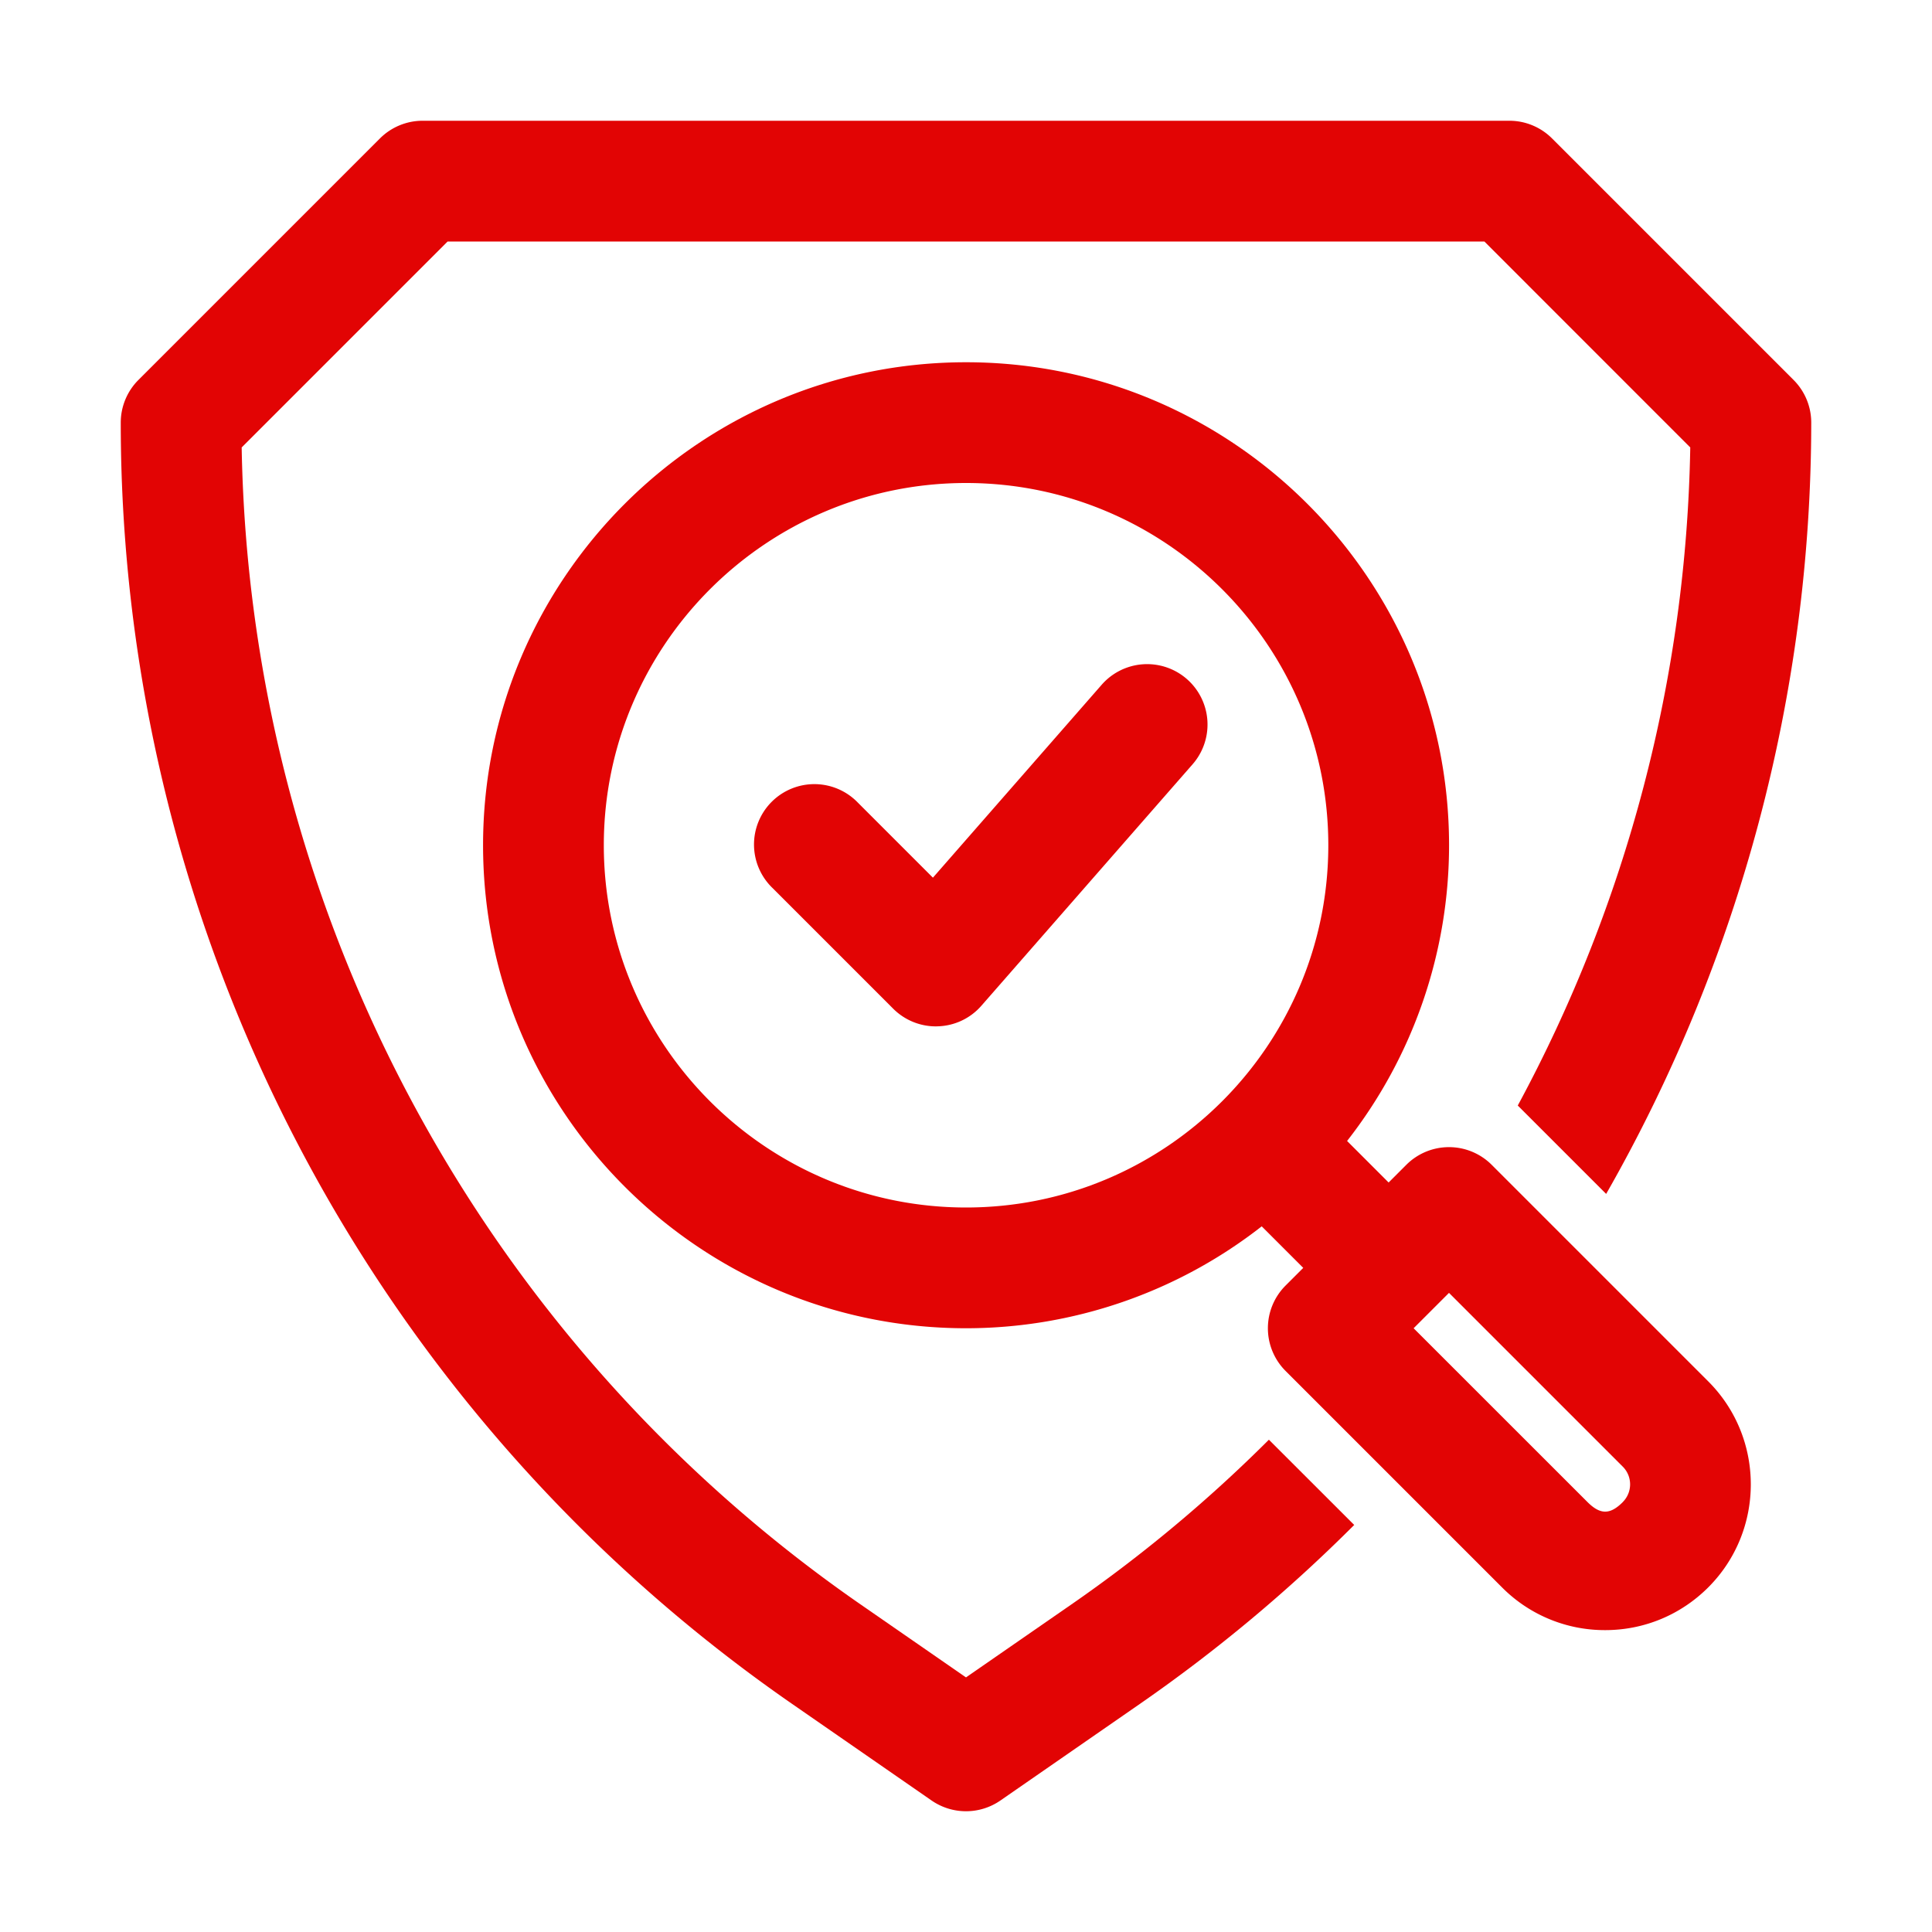 <svg xmlns="http://www.w3.org/2000/svg" version="1.1" xmlns:xlink="http://www.w3.org/1999/xlink" width="512" height="512" x="0" y="0" viewBox="0 0 32 32" style="enable-background:new 0 0 512 512" xml:space="preserve" class=""><g><path d="M17.742 26.577 16 27.783l-1.742-1.206A23.813 23.813 0 0 1 4.003 7.411L7.414 4h17.172l3.41 3.411a23.79 23.79 0 0 1-2.857 10.9l1.464 1.464A25.793 25.793 0 0 0 30 7a1 1 0 0 0-.293-.707l-4-4A1 1 0 0 0 25 2H7a1 1 0 0 0-.707.293l-4 4A1 1 0 0 0 2 7a25.815 25.815 0 0 0 11.12 21.222l2.31 1.6a1.002 1.002 0 0 0 1.14 0l2.31-1.6a25.788 25.788 0 0 0 3.55-2.964l-1.413-1.412a23.802 23.802 0 0 1-3.275 2.731z" fill="#e20404" opacity="1" data-original="#000000"></path><path d="M24.707 19.293a1 1 0 0 0-1.414 0l-.293.293-.688-.688A7.951 7.951 0 0 0 24.001 14c0-4.411-3.589-8-8-8s-8 3.589-8 8 3.589 8 8 8a7.951 7.951 0 0 0 4.897-1.688l.688.688-.293.293a1 1 0 0 0 0 1.414l3.586 3.586a2.397 2.397 0 0 0 1.707.707c.644 0 1.25-.251 1.708-.708.94-.941.94-2.473-.001-3.413zM16.001 20c-3.309 0-6-2.691-6-6s2.691-6 6-6 6 2.691 6 6-2.691 6-6 6zm10.879 4.878c-.214.215-.377.21-.587 0L23.414 22l.586-.586 2.879 2.879a.415.415 0 0 1 0 .585z" fill="#e20404" opacity="1" data-original="#000000"></path><path d="m18.247 11.342-2.795 3.195-1.244-1.244a1 1 0 1 0-1.414 1.414l2 2c.188.188.442.293.707.293l.033-.001a.995.995 0 0 0 .72-.34l3.499-4a1 1 0 0 0-1.506-1.317z" fill="#e20404" opacity="1" data-original="#000000"></path></g></svg>